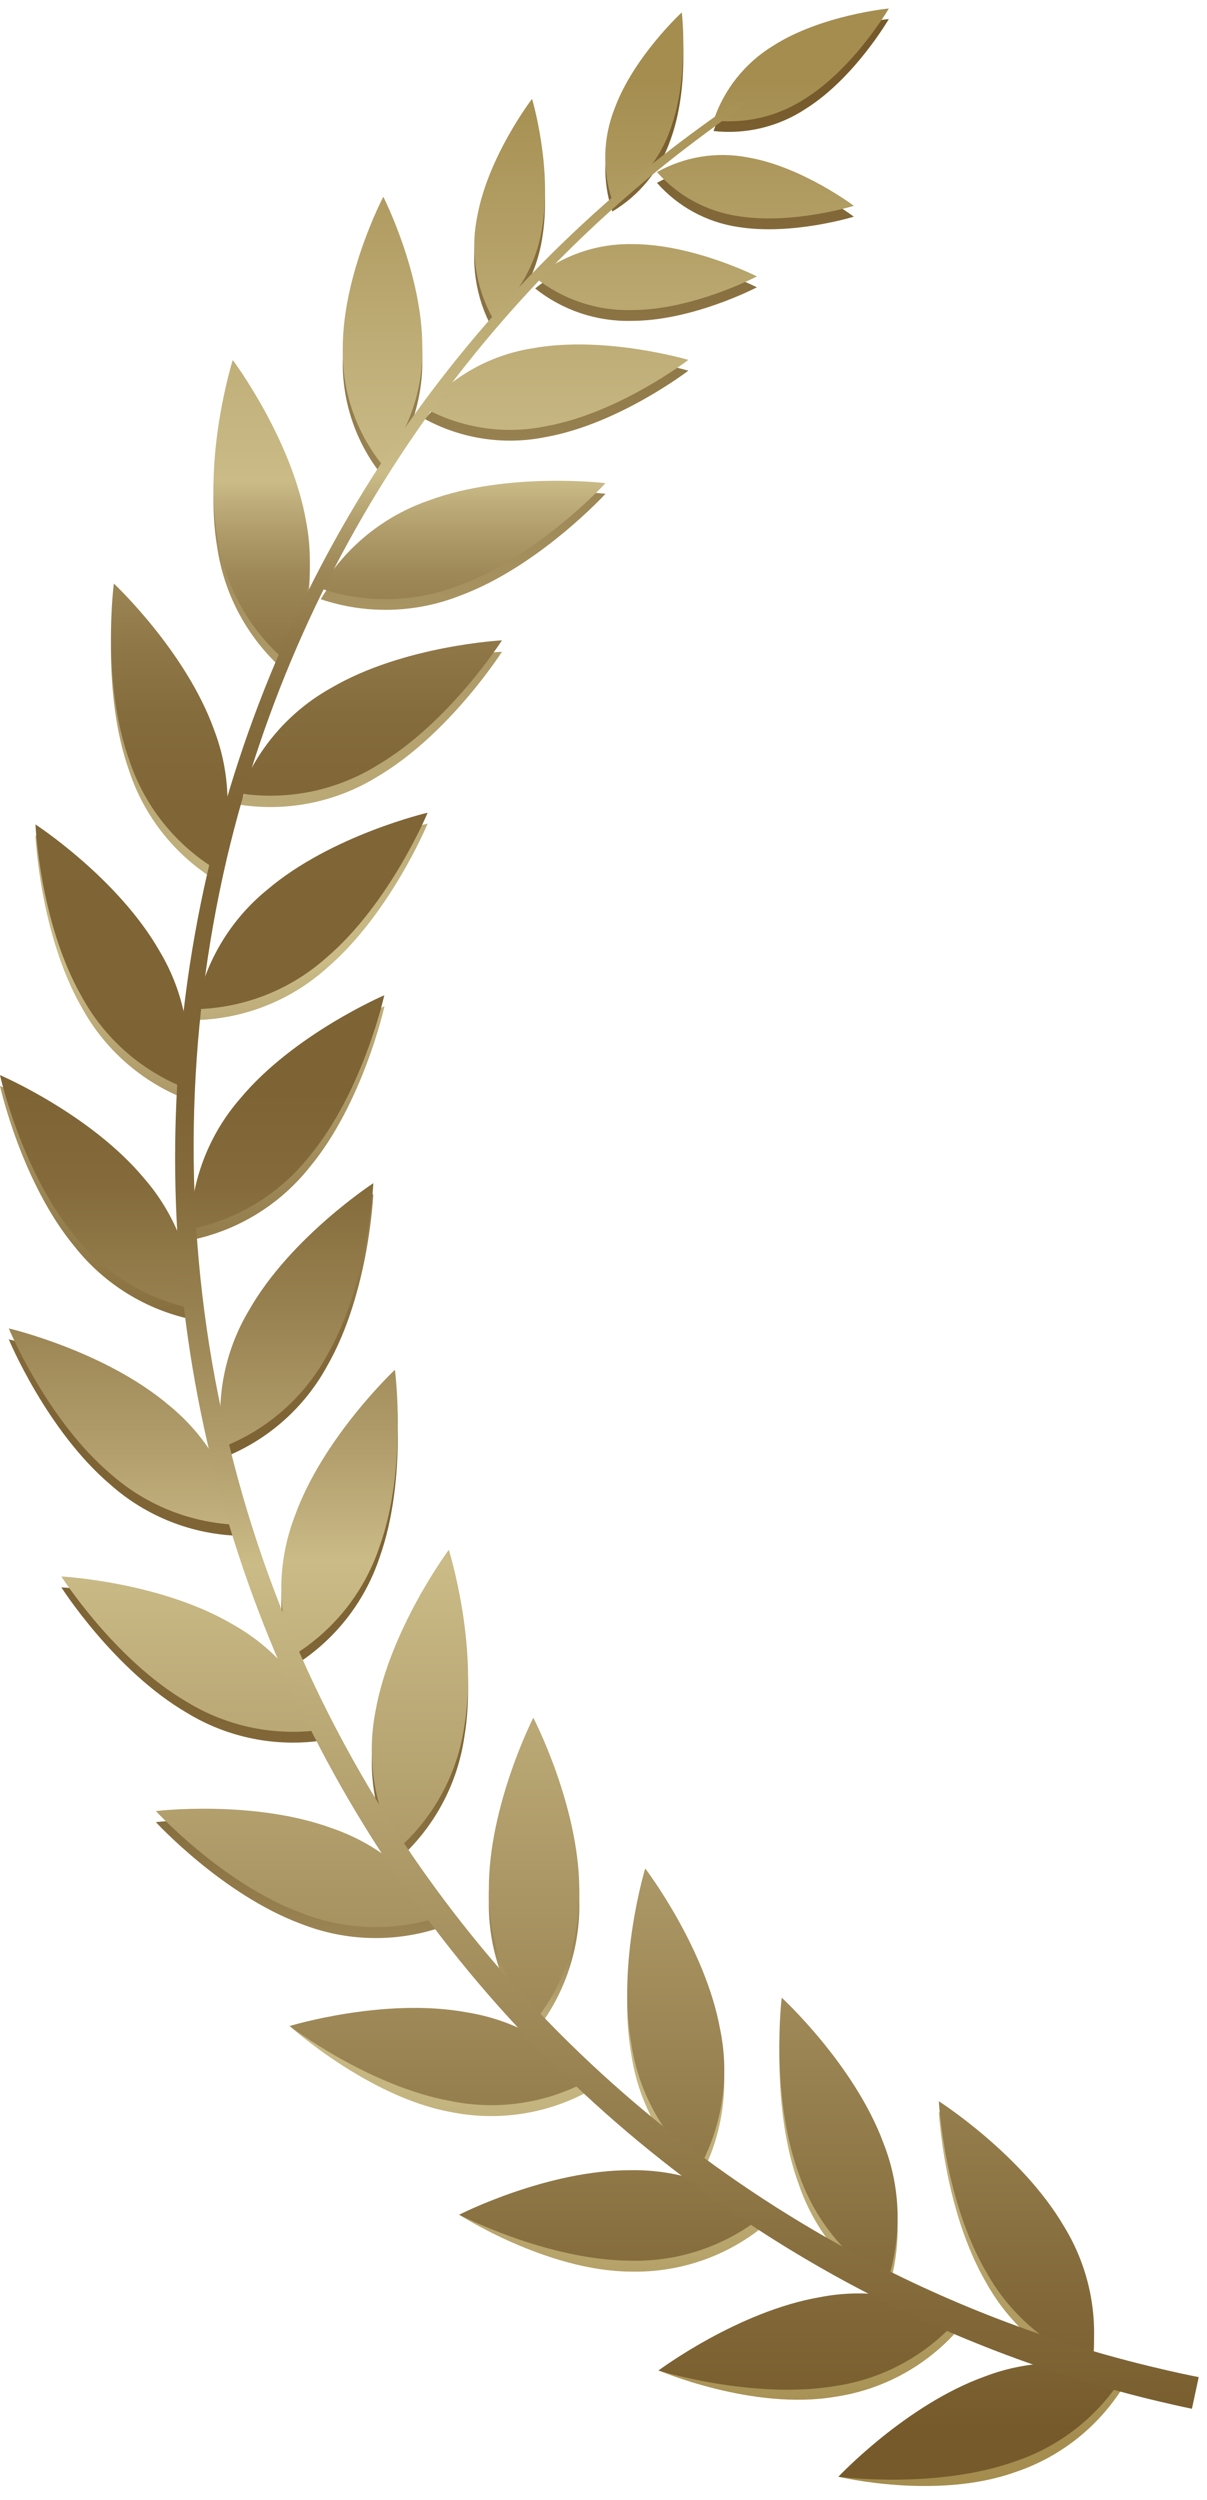 <svg width="71" height="147" viewBox="0 0 71 147" fill="none" xmlns="http://www.w3.org/2000/svg">
<g clip-path="url(#clip0_199_1263)">
<path d="M8.489 69.941C10.339 72.072 11.373 74.788 11.41 77.609C8.645 77.051 6.166 75.534 4.41 73.325C1.253 69.53 0 63.852 0 63.852C0 63.852 5.337 66.146 8.489 69.941Z" fill="url(#paint0_linear_199_1263)"/>
<path d="M14.118 65.253C12.269 67.384 11.234 70.101 11.197 72.922C13.966 72.366 16.45 70.848 18.208 68.638C21.366 64.843 22.618 59.164 22.618 59.164C22.618 59.164 17.266 61.459 14.118 65.253Z" fill="url(#paint1_linear_199_1263)"/>
<path d="M9.926 83.259C12.118 85.037 13.61 87.534 14.136 90.306C11.316 90.238 8.61 89.174 6.5 87.301C2.742 84.112 0.516 78.754 0.516 78.754C0.516 78.754 6.163 80.059 9.926 83.259Z" fill="url(#paint2_linear_199_1263)"/>
<path d="M14.655 77.665C13.203 80.083 12.655 82.938 13.108 85.722C15.736 84.696 17.916 82.772 19.261 80.291C21.708 76.007 21.96 70.207 21.96 70.207C21.96 70.207 17.097 73.381 14.655 77.665Z" fill="url(#paint3_linear_199_1263)"/>
<path d="M13.651 96.125C16.116 97.496 18.018 99.694 19.02 102.331C16.231 102.753 13.383 102.177 10.978 100.704C6.72 98.215 3.609 93.336 3.609 93.336C3.609 93.336 9.393 93.636 13.651 96.125Z" fill="url(#paint4_linear_199_1263)"/>
<path d="M17.337 89.794C16.329 92.429 16.284 95.335 17.211 97.999C19.62 96.532 21.432 94.259 22.326 91.583C23.989 86.936 23.232 81.184 23.232 81.184C23.232 81.184 19 85.152 17.337 89.794Z" fill="url(#paint5_linear_199_1263)"/>
<path d="M19.557 108.155C22.223 109.076 24.477 110.911 25.92 113.334C23.246 114.233 20.34 114.158 17.715 113.124C13.094 111.413 9.168 107.14 9.168 107.14C9.168 107.14 14.931 106.445 19.557 108.155Z" fill="url(#paint6_linear_199_1263)"/>
<path d="M22.084 101.276C21.549 104.045 22.012 106.915 23.389 109.376C25.507 107.509 26.896 104.953 27.31 102.16C28.142 97.297 26.4 91.766 26.4 91.766C26.4 91.766 22.942 96.413 22.084 101.276Z" fill="url(#paint7_linear_199_1263)"/>
<path d="M27.456 118.968C30.243 119.409 32.783 120.825 34.624 122.963C32.148 124.314 29.273 124.747 26.509 124.184C21.656 123.3 17.035 119.131 17.035 119.131C17.035 119.131 22.604 118.084 27.456 118.968Z" fill="url(#paint8_linear_199_1263)"/>
<path d="M28.756 111.754C28.703 114.582 29.656 117.337 31.445 119.527C33.212 117.325 34.144 114.57 34.077 111.748C34.03 106.796 31.361 101.633 31.361 101.633C31.361 101.633 28.73 106.822 28.756 111.754Z" fill="url(#paint9_linear_199_1263)"/>
<path d="M37.12 128.248C39.941 128.202 42.686 129.155 44.873 130.937C42.672 132.706 39.916 133.638 37.094 133.569C32.162 133.542 27.01 130.227 27.01 130.227C27.01 130.227 32.189 128.221 37.12 128.248Z" fill="url(#paint10_linear_199_1263)"/>
<path d="M37.153 120.917C37.594 123.704 39.01 126.244 41.148 128.085C42.498 125.608 42.929 122.734 42.364 119.97C41.485 115.117 37.953 110.496 37.953 110.496C37.953 110.496 36.264 116.064 37.153 120.917Z" fill="url(#paint11_linear_199_1263)"/>
<path d="M48.247 135.706C51.016 135.17 53.885 135.631 56.347 137.006C54.484 139.123 51.932 140.513 49.142 140.927C44.279 141.759 38.742 139.38 38.742 139.38C38.742 139.38 43.384 136.538 48.247 135.706Z" fill="url(#paint12_linear_199_1263)"/>
<path d="M46.999 128.478C47.921 131.145 49.755 133.4 52.178 134.846C53.077 132.172 53.002 129.266 51.967 126.641C50.257 122.015 45.983 118.094 45.983 118.094C45.983 118.094 45.289 123.862 46.999 128.478Z" fill="url(#paint13_linear_199_1263)"/>
<path d="M57.929 140.371C60.564 139.362 63.47 139.32 66.134 140.25C64.665 142.657 62.393 144.467 59.718 145.36C55.071 147.023 49.318 145.629 49.318 145.629C49.318 145.629 53.287 142.034 57.929 140.371Z" fill="url(#paint14_linear_199_1263)"/>
<path d="M58.016 134.229C59.386 136.697 61.587 138.599 64.226 139.598C64.649 136.809 64.071 133.96 62.595 131.556C60.105 127.298 55.227 124.188 55.227 124.188C55.227 124.188 55.527 129.972 58.016 134.229Z" fill="url(#paint15_linear_199_1263)"/>
<path d="M47.431 6.374C45.825 7.447 43.892 7.919 41.973 7.705C42.589 5.874 43.83 4.318 45.478 3.311C48.325 1.495 52.283 1.121 52.283 1.121C52.283 1.121 50.278 4.574 47.431 6.374Z" fill="url(#paint16_linear_199_1263)"/>
<path d="M39.44 8.226C38.833 9.99 37.62 11.481 36.019 12.437C35.424 10.672 35.472 8.754 36.156 7.021C37.287 3.968 40.108 1.379 40.108 1.379C40.108 1.379 40.566 5.168 39.44 8.226Z" fill="url(#paint17_linear_199_1263)"/>
<path d="M43.994 9.894C42.166 9.54 40.272 9.844 38.647 10.752C39.872 12.144 41.549 13.061 43.383 13.341C46.594 13.867 50.225 12.741 50.225 12.741C50.225 12.741 47.183 10.441 43.994 9.894Z" fill="url(#paint18_linear_199_1263)"/>
<path d="M31.886 14.052C31.564 16.097 30.527 17.961 28.96 19.315C27.971 17.503 27.656 15.4 28.07 13.378C28.713 9.825 31.297 6.457 31.297 6.457C31.297 6.457 32.502 10.499 31.886 14.052Z" fill="url(#paint19_linear_199_1263)"/>
<path d="M37.154 14.993C35.09 14.958 33.079 15.655 31.48 16.962C33.089 18.245 35.098 18.919 37.154 18.867C40.764 18.867 44.522 16.893 44.522 16.893C44.522 16.893 40.743 14.972 37.154 14.993Z" fill="url(#paint20_linear_199_1263)"/>
<path d="M24.842 21.109C24.88 23.598 24.04 26.021 22.468 27.951C20.92 26.012 20.104 23.59 20.163 21.109C20.163 16.762 22.547 12.215 22.547 12.215C22.547 12.215 24.863 16.746 24.842 21.109Z" fill="url(#paint21_linear_199_1263)"/>
<path d="M31.302 21.111C28.846 21.503 26.609 22.753 24.986 24.637C27.173 25.823 29.709 26.196 32.144 25.69C36.428 24.911 40.491 21.795 40.491 21.795C40.491 21.795 35.57 20.343 31.302 21.111Z" fill="url(#paint22_linear_199_1263)"/>
<path d="M18.008 31.318C18.543 34.087 18.081 36.956 16.703 39.417C14.587 37.553 13.198 35.001 12.781 32.212C11.95 27.349 13.692 21.812 13.692 21.812C13.692 21.812 17.176 26.454 18.008 31.318Z" fill="url(#paint23_linear_199_1263)"/>
<path d="M25.23 30.055C22.564 30.976 20.31 32.81 18.867 35.234C21.54 36.133 24.444 36.059 27.067 35.023C31.693 33.313 35.62 29.034 35.62 29.034C35.62 29.034 29.857 28.35 25.23 30.055Z" fill="url(#paint24_linear_199_1263)"/>
<path d="M12.595 43.567C13.603 46.202 13.646 49.109 12.716 51.773C10.307 50.304 8.496 48.029 7.606 45.352C5.943 40.71 6.695 34.957 6.695 34.957C6.695 34.957 10.932 38.925 12.595 43.567Z" fill="url(#paint25_linear_199_1263)"/>
<path d="M19.484 41.114C17.019 42.484 15.117 44.682 14.115 47.319C16.904 47.741 19.752 47.165 22.157 45.693C26.415 43.203 29.526 38.324 29.526 38.324C29.526 38.324 23.741 38.598 19.484 41.114Z" fill="url(#paint26_linear_199_1263)"/>
<path d="M9.391 56.571C10.84 58.991 11.386 61.845 10.933 64.629C8.307 63.601 6.129 61.677 4.786 59.197C2.339 54.913 2.086 49.113 2.086 49.113C2.086 49.113 6.944 52.287 9.391 56.571Z" fill="url(#paint27_linear_199_1263)"/>
<path d="M15.742 52.931C13.55 54.709 12.059 57.206 11.531 59.978C14.351 59.908 17.056 58.843 19.168 56.973C22.931 53.784 25.157 48.426 25.157 48.426C25.157 48.426 19.505 49.742 15.742 52.931Z" fill="url(#paint28_linear_199_1263)"/>
<path d="M8.489 69.299C10.339 71.43 11.373 74.146 11.41 76.967C8.645 76.412 6.165 74.897 4.41 72.688C1.253 68.894 0 63.215 0 63.215C0 63.215 5.337 65.504 8.489 69.299Z" fill="url(#paint29_linear_199_1263)"/>
<path d="M14.116 64.609C12.267 66.74 11.232 69.456 11.195 72.277C13.962 71.721 16.442 70.204 18.195 67.993C21.353 64.198 22.606 58.52 22.606 58.52C22.606 58.52 17.264 60.814 14.116 64.609Z" fill="url(#paint30_linear_199_1263)"/>
<path d="M9.926 82.62C12.118 84.395 13.61 86.89 14.136 89.662C11.317 89.594 8.612 88.532 6.5 86.662C2.742 83.472 0.516 78.109 0.516 78.109C0.516 78.109 6.163 79.43 9.926 82.62Z" fill="url(#paint31_linear_199_1263)"/>
<path d="M14.655 77.028C13.203 79.447 12.655 82.301 13.108 85.086C15.736 84.059 17.916 82.135 19.261 79.654C21.708 75.37 21.96 69.57 21.96 69.57C21.96 69.57 17.097 72.744 14.655 77.028Z" fill="url(#paint32_linear_199_1263)"/>
<path d="M13.651 95.49C16.116 96.861 18.018 99.059 19.02 101.695C16.23 102.117 13.382 101.539 10.978 100.064C6.72 97.574 3.609 92.695 3.609 92.695C3.609 92.695 9.393 93.001 13.651 95.49Z" fill="url(#paint33_linear_199_1263)"/>
<path d="M17.335 89.159C16.327 91.793 16.282 94.699 17.209 97.364C19.619 95.895 21.431 93.62 22.324 90.943C23.988 86.301 23.23 80.543 23.23 80.543C23.23 80.543 18.998 84.511 17.335 89.159Z" fill="url(#paint34_linear_199_1263)"/>
<path d="M19.559 107.51C22.226 108.43 24.48 110.265 25.922 112.689C23.248 113.588 20.342 113.513 17.717 112.478C13.096 110.768 9.17 106.489 9.17 106.489C9.17 106.489 14.933 105.799 19.559 107.51Z" fill="url(#paint35_linear_199_1263)"/>
<path d="M22.084 100.634C21.549 103.405 22.011 106.276 23.389 108.739C25.506 106.874 26.895 104.32 27.31 101.529C28.142 96.666 26.4 91.129 26.4 91.129C26.4 91.129 22.942 95.771 22.084 100.634Z" fill="url(#paint36_linear_199_1263)"/>
<path d="M27.458 118.325C30.245 118.769 32.785 120.186 34.626 122.325C32.15 123.676 29.274 124.107 26.511 123.54C21.658 122.662 17.037 119.13 17.037 119.13C17.037 119.13 22.605 117.425 27.458 118.325Z" fill="url(#paint37_linear_199_1263)"/>
<path d="M28.756 111.11C28.707 113.931 29.66 116.678 31.445 118.863C33.211 116.661 34.143 113.906 34.077 111.084C34.05 106.147 31.371 101 31.371 101C31.371 101 28.729 106.189 28.756 111.11Z" fill="url(#paint38_linear_199_1263)"/>
<path d="M37.12 127.607C39.941 127.561 42.686 128.514 44.873 130.296C42.672 132.065 39.916 132.997 37.094 132.928C32.162 132.902 27.01 130.223 27.01 130.223C27.01 130.223 32.189 127.581 37.12 127.607Z" fill="url(#paint39_linear_199_1263)"/>
<path d="M37.153 120.284C37.597 123.07 39.012 125.61 41.148 127.452C42.498 124.975 42.929 122.101 42.364 119.337C41.485 114.484 37.953 109.863 37.953 109.863C37.953 109.863 36.264 115.432 37.153 120.284Z" fill="url(#paint40_linear_199_1263)"/>
<path d="M48.25 135.069C51.019 134.533 53.889 134.996 56.35 136.374C54.487 138.491 51.934 139.881 49.145 140.295C44.282 141.111 38.734 139.384 38.734 139.384C38.734 139.384 43.387 135.9 48.25 135.069Z" fill="url(#paint41_linear_199_1263)"/>
<path d="M46.999 127.85C47.92 130.516 49.754 132.77 52.178 134.213C53.077 131.541 53.003 128.636 51.967 126.013C50.257 121.387 45.983 117.461 45.983 117.461C45.983 117.461 45.289 123.213 46.999 127.85Z" fill="url(#paint42_linear_199_1263)"/>
<path d="M57.929 139.736C60.563 138.727 63.469 138.682 66.134 139.609C64.666 142.019 62.394 143.831 59.718 144.725C55.071 146.388 49.318 145.63 49.318 145.63C49.318 145.63 53.287 141.399 57.929 139.736Z" fill="url(#paint43_linear_199_1263)"/>
<path d="M58.014 133.593C59.386 136.059 61.586 137.96 64.225 138.961C64.647 136.172 64.069 133.323 62.593 130.919C60.103 126.661 55.225 123.551 55.225 123.551C55.225 123.551 55.525 129.335 58.014 133.593Z" fill="url(#paint44_linear_199_1263)"/>
<path d="M47.432 5.753C45.827 6.826 43.894 7.298 41.975 7.084C42.589 5.252 43.83 3.696 45.48 2.689C48.327 0.874 52.285 0.5 52.285 0.5C52.285 0.5 50.28 3.937 47.432 5.753Z" fill="url(#paint45_linear_199_1263)"/>
<path d="M39.437 7.588C38.83 9.352 37.618 10.843 36.016 11.799C35.42 10.032 35.468 8.112 36.153 6.378C37.284 3.32 40.105 0.73 40.105 0.73C40.105 0.73 40.563 4.536 39.437 7.588Z" fill="url(#paint46_linear_199_1263)"/>
<path d="M43.994 9.256C42.165 8.904 40.271 9.209 38.647 10.119C39.873 11.51 41.55 12.425 43.383 12.703C46.594 13.229 50.225 12.103 50.225 12.103C50.225 12.103 47.183 9.803 43.994 9.256Z" fill="url(#paint47_linear_199_1263)"/>
<path d="M31.888 13.407C31.564 15.452 30.528 17.317 28.961 18.67C27.973 16.858 27.658 14.755 28.072 12.733C28.714 9.181 31.298 5.812 31.298 5.812C31.298 5.812 32.503 9.86 31.888 13.407Z" fill="url(#paint48_linear_199_1263)"/>
<path d="M37.154 14.353C35.09 14.32 33.081 15.017 31.48 16.321C33.087 17.607 35.097 18.284 37.154 18.232C40.764 18.232 44.522 16.253 44.522 16.253C44.522 16.253 40.743 14.337 37.154 14.353Z" fill="url(#paint49_linear_199_1263)"/>
<path d="M24.842 20.465C24.882 22.954 24.041 25.377 22.469 27.307C20.918 25.369 20.101 22.946 20.163 20.465C20.163 16.112 22.548 11.57 22.548 11.57C22.548 11.57 24.863 16.112 24.842 20.465Z" fill="url(#paint50_linear_199_1263)"/>
<path d="M31.302 20.483C28.847 20.874 26.61 22.121 24.986 24.004C27.173 25.189 29.709 25.562 32.144 25.056C36.428 24.278 40.491 21.162 40.491 21.162C40.491 21.162 35.57 19.704 31.302 20.483Z" fill="url(#paint51_linear_199_1263)"/>
<path d="M18.008 30.673C18.543 33.444 18.081 36.315 16.703 38.778C14.586 36.913 13.197 34.359 12.781 31.568C11.95 26.705 13.692 21.168 13.692 21.168C13.692 21.168 17.176 25.815 18.008 30.673Z" fill="url(#paint52_linear_199_1263)"/>
<path d="M25.228 29.425C22.562 30.346 20.308 32.18 18.865 34.604C21.537 35.507 24.442 35.434 27.065 34.398C31.691 32.688 35.618 28.409 35.618 28.409C35.618 28.409 29.855 27.714 25.228 29.425Z" fill="url(#paint53_linear_199_1263)"/>
<path d="M12.597 42.923C13.605 45.558 13.648 48.465 12.718 51.128C10.31 49.661 8.499 47.388 7.608 44.712C5.945 40.07 6.697 34.312 6.697 34.312C6.697 34.312 10.934 38.281 12.597 42.923Z" fill="url(#paint54_linear_199_1263)"/>
<path d="M19.484 40.447C17.019 41.818 15.117 44.016 14.115 46.652C16.904 47.074 19.753 46.496 22.157 45.021C26.415 42.531 29.526 37.652 29.526 37.652C29.526 37.652 23.741 37.952 19.484 40.447Z" fill="url(#paint55_linear_199_1263)"/>
<path d="M9.391 55.934C10.84 58.354 11.386 61.208 10.933 63.992C8.307 62.964 6.129 61.04 4.786 58.561C2.339 54.266 2.086 48.477 2.086 48.477C2.086 48.477 6.944 51.634 9.391 55.934Z" fill="url(#paint56_linear_199_1263)"/>
<path d="M15.742 52.296C13.551 54.072 12.059 56.567 11.531 59.338C14.351 59.271 17.057 58.208 19.168 56.338C22.931 53.148 25.157 47.785 25.157 47.785C25.157 47.785 19.505 49.106 15.742 52.296Z" fill="url(#paint57_linear_199_1263)"/>
<path d="M70.113 141.635C70.113 141.635 69.456 141.503 68.182 141.203C66.908 140.903 65.077 140.435 62.771 139.703C56.401 137.678 50.33 134.81 44.719 131.177C36.786 126.041 29.886 119.462 24.377 111.783C13.289 96.356 8.48 77.292 10.923 58.452C13.366 39.611 22.879 22.404 37.535 10.316C39.382 8.79 40.903 7.684 41.946 6.937C42.988 6.19 43.572 5.848 43.572 5.848L43.798 6.179C43.798 6.179 43.23 6.558 42.219 7.306C41.209 8.053 39.682 9.169 37.861 10.7C32.822 14.934 28.366 19.817 24.609 25.221C19.297 32.858 15.474 41.429 13.341 50.484C10.919 60.864 10.751 71.643 12.846 82.094C14.948 92.523 19.288 102.372 25.567 110.962C31.025 118.436 37.838 124.82 45.651 129.782C51.153 133.277 57.096 136.024 63.324 137.951C65.582 138.645 67.382 139.082 68.613 139.366C69.845 139.651 70.513 139.772 70.513 139.772L70.113 141.635Z" fill="url(#paint58_linear_199_1263)"/>
</g>
<defs>
<linearGradient id="paint0_linear_199_1263" x1="5.705" y1="143.503" x2="5.705" y2="5.432" gradientUnits="userSpaceOnUse">
<stop stop-color="#A48D4F"/>
<stop offset="0.01" stop-color="#A79053"/>
<stop offset="0.12" stop-color="#C0AF79"/>
<stop offset="0.17" stop-color="#C8B985"/>
<stop offset="0.19" stop-color="#B19E6C"/>
<stop offset="0.21" stop-color="#9E8857"/>
<stop offset="0.24" stop-color="#907747"/>
<stop offset="0.27" stop-color="#856C3C"/>
<stop offset="0.31" stop-color="#806536"/>
<stop offset="0.43" stop-color="#7E6334"/>
<stop offset="0.47" stop-color="#856B3B"/>
<stop offset="0.52" stop-color="#97804F"/>
<stop offset="0.59" stop-color="#B5A270"/>
<stop offset="0.63" stop-color="#CABB87"/>
<stop offset="1" stop-color="#765A2B"/>
</linearGradient>
<linearGradient id="paint1_linear_199_1263" x1="16.897" y1="143.505" x2="16.897" y2="5.433" gradientUnits="userSpaceOnUse">
<stop stop-color="#A48D4F"/>
<stop offset="0.01" stop-color="#A79053"/>
<stop offset="0.12" stop-color="#C0AF79"/>
<stop offset="0.17" stop-color="#C8B985"/>
<stop offset="0.19" stop-color="#B19E6C"/>
<stop offset="0.21" stop-color="#9E8857"/>
<stop offset="0.24" stop-color="#907747"/>
<stop offset="0.27" stop-color="#856C3C"/>
<stop offset="0.31" stop-color="#806536"/>
<stop offset="0.43" stop-color="#7E6334"/>
<stop offset="0.47" stop-color="#856B3B"/>
<stop offset="0.52" stop-color="#97804F"/>
<stop offset="0.59" stop-color="#B5A270"/>
<stop offset="0.63" stop-color="#CABB87"/>
<stop offset="1" stop-color="#765A2B"/>
</linearGradient>
<linearGradient id="paint2_linear_199_1263" x1="7.321" y1="143.505" x2="7.321" y2="5.434" gradientUnits="userSpaceOnUse">
<stop stop-color="#A48D4F"/>
<stop offset="0.01" stop-color="#A79053"/>
<stop offset="0.12" stop-color="#C0AF79"/>
<stop offset="0.17" stop-color="#C8B985"/>
<stop offset="0.19" stop-color="#B19E6C"/>
<stop offset="0.21" stop-color="#9E8857"/>
<stop offset="0.24" stop-color="#907747"/>
<stop offset="0.27" stop-color="#856C3C"/>
<stop offset="0.31" stop-color="#806536"/>
<stop offset="0.43" stop-color="#7E6334"/>
<stop offset="0.47" stop-color="#856B3B"/>
<stop offset="0.52" stop-color="#97804F"/>
<stop offset="0.59" stop-color="#B5A270"/>
<stop offset="0.63" stop-color="#CABB87"/>
<stop offset="1" stop-color="#765A2B"/>
</linearGradient>
<linearGradient id="paint3_linear_199_1263" x1="17.45" y1="143.506" x2="17.45" y2="5.435" gradientUnits="userSpaceOnUse">
<stop stop-color="#A48D4F"/>
<stop offset="0.01" stop-color="#A79053"/>
<stop offset="0.12" stop-color="#C0AF79"/>
<stop offset="0.17" stop-color="#C8B985"/>
<stop offset="0.19" stop-color="#B19E6C"/>
<stop offset="0.21" stop-color="#9E8857"/>
<stop offset="0.24" stop-color="#907747"/>
<stop offset="0.27" stop-color="#856C3C"/>
<stop offset="0.31" stop-color="#806536"/>
<stop offset="0.43" stop-color="#7E6334"/>
<stop offset="0.47" stop-color="#856B3B"/>
<stop offset="0.52" stop-color="#97804F"/>
<stop offset="0.59" stop-color="#B5A270"/>
<stop offset="0.63" stop-color="#CABB87"/>
<stop offset="1" stop-color="#765A2B"/>
</linearGradient>
<linearGradient id="paint4_linear_199_1263" x1="11.309" y1="143.503" x2="11.309" y2="5.432" gradientUnits="userSpaceOnUse">
<stop stop-color="#A48D4F"/>
<stop offset="0.01" stop-color="#A79053"/>
<stop offset="0.12" stop-color="#C0AF79"/>
<stop offset="0.17" stop-color="#C8B985"/>
<stop offset="0.19" stop-color="#B19E6C"/>
<stop offset="0.21" stop-color="#9E8857"/>
<stop offset="0.24" stop-color="#907747"/>
<stop offset="0.27" stop-color="#856C3C"/>
<stop offset="0.31" stop-color="#806536"/>
<stop offset="0.43" stop-color="#7E6334"/>
<stop offset="0.47" stop-color="#856B3B"/>
<stop offset="0.52" stop-color="#97804F"/>
<stop offset="0.59" stop-color="#B5A270"/>
<stop offset="0.63" stop-color="#CABB87"/>
<stop offset="1" stop-color="#765A2B"/>
</linearGradient>
<linearGradient id="paint5_linear_199_1263" x1="19.984" y1="143.504" x2="19.984" y2="5.432" gradientUnits="userSpaceOnUse">
<stop stop-color="#A48D4F"/>
<stop offset="0.01" stop-color="#A79053"/>
<stop offset="0.12" stop-color="#C0AF79"/>
<stop offset="0.17" stop-color="#C8B985"/>
<stop offset="0.19" stop-color="#B19E6C"/>
<stop offset="0.21" stop-color="#9E8857"/>
<stop offset="0.24" stop-color="#907747"/>
<stop offset="0.27" stop-color="#856C3C"/>
<stop offset="0.31" stop-color="#806536"/>
<stop offset="0.43" stop-color="#7E6334"/>
<stop offset="0.47" stop-color="#856B3B"/>
<stop offset="0.52" stop-color="#97804F"/>
<stop offset="0.59" stop-color="#B5A270"/>
<stop offset="0.63" stop-color="#CABB87"/>
<stop offset="1" stop-color="#765A2B"/>
</linearGradient>
<linearGradient id="paint6_linear_199_1263" x1="17.547" y1="143.507" x2="17.547" y2="5.436" gradientUnits="userSpaceOnUse">
<stop stop-color="#A48D4F"/>
<stop offset="0.01" stop-color="#A79053"/>
<stop offset="0.12" stop-color="#C0AF79"/>
<stop offset="0.17" stop-color="#C8B985"/>
<stop offset="0.19" stop-color="#B19E6C"/>
<stop offset="0.21" stop-color="#9E8857"/>
<stop offset="0.24" stop-color="#907747"/>
<stop offset="0.27" stop-color="#856C3C"/>
<stop offset="0.31" stop-color="#806536"/>
<stop offset="0.43" stop-color="#7E6334"/>
<stop offset="0.47" stop-color="#856B3B"/>
<stop offset="0.52" stop-color="#97804F"/>
<stop offset="0.59" stop-color="#B5A270"/>
<stop offset="0.63" stop-color="#CABB87"/>
<stop offset="1" stop-color="#765A2B"/>
</linearGradient>
<linearGradient id="paint7_linear_199_1263" x1="24.71" y1="143.502" x2="24.71" y2="5.43" gradientUnits="userSpaceOnUse">
<stop stop-color="#A48D4F"/>
<stop offset="0.01" stop-color="#A79053"/>
<stop offset="0.12" stop-color="#C0AF79"/>
<stop offset="0.17" stop-color="#C8B985"/>
<stop offset="0.19" stop-color="#B19E6C"/>
<stop offset="0.21" stop-color="#9E8857"/>
<stop offset="0.24" stop-color="#907747"/>
<stop offset="0.27" stop-color="#856C3C"/>
<stop offset="0.31" stop-color="#806536"/>
<stop offset="0.43" stop-color="#7E6334"/>
<stop offset="0.47" stop-color="#856B3B"/>
<stop offset="0.52" stop-color="#97804F"/>
<stop offset="0.59" stop-color="#B5A270"/>
<stop offset="0.63" stop-color="#CABB87"/>
<stop offset="1" stop-color="#765A2B"/>
</linearGradient>
<linearGradient id="paint8_linear_199_1263" x1="25.84" y1="143.836" x2="25.84" y2="3.381" gradientUnits="userSpaceOnUse">
<stop stop-color="#A48D4F"/>
<stop offset="0.01" stop-color="#A79053"/>
<stop offset="0.12" stop-color="#C0AF79"/>
<stop offset="0.17" stop-color="#C8B985"/>
<stop offset="0.19" stop-color="#B19E6C"/>
<stop offset="0.21" stop-color="#9E8857"/>
<stop offset="0.24" stop-color="#907747"/>
<stop offset="0.27" stop-color="#856C3C"/>
<stop offset="0.31" stop-color="#806536"/>
<stop offset="0.43" stop-color="#7E6334"/>
<stop offset="0.47" stop-color="#856B3B"/>
<stop offset="0.52" stop-color="#97804F"/>
<stop offset="0.59" stop-color="#B5A270"/>
<stop offset="0.63" stop-color="#CABB87"/>
<stop offset="1" stop-color="#765A2B"/>
</linearGradient>
<linearGradient id="paint9_linear_199_1263" x1="31.403" y1="143.5" x2="31.403" y2="5.429" gradientUnits="userSpaceOnUse">
<stop stop-color="#A48D4F"/>
<stop offset="0.01" stop-color="#A79053"/>
<stop offset="0.12" stop-color="#C0AF79"/>
<stop offset="0.17" stop-color="#C8B985"/>
<stop offset="0.19" stop-color="#B19E6C"/>
<stop offset="0.21" stop-color="#9E8857"/>
<stop offset="0.24" stop-color="#907747"/>
<stop offset="0.27" stop-color="#856C3C"/>
<stop offset="0.31" stop-color="#806536"/>
<stop offset="0.43" stop-color="#7E6334"/>
<stop offset="0.47" stop-color="#856B3B"/>
<stop offset="0.52" stop-color="#97804F"/>
<stop offset="0.59" stop-color="#B5A270"/>
<stop offset="0.63" stop-color="#CABB87"/>
<stop offset="1" stop-color="#765A2B"/>
</linearGradient>
<linearGradient id="paint10_linear_199_1263" x1="35.941" y1="143.505" x2="35.941" y2="5.434" gradientUnits="userSpaceOnUse">
<stop stop-color="#A48D4F"/>
<stop offset="0.01" stop-color="#A79053"/>
<stop offset="0.12" stop-color="#C0AF79"/>
<stop offset="0.17" stop-color="#C8B985"/>
<stop offset="0.19" stop-color="#B19E6C"/>
<stop offset="0.21" stop-color="#9E8857"/>
<stop offset="0.24" stop-color="#907747"/>
<stop offset="0.27" stop-color="#856C3C"/>
<stop offset="0.31" stop-color="#806536"/>
<stop offset="0.43" stop-color="#7E6334"/>
<stop offset="0.47" stop-color="#856B3B"/>
<stop offset="0.52" stop-color="#97804F"/>
<stop offset="0.59" stop-color="#B5A270"/>
<stop offset="0.63" stop-color="#CABB87"/>
<stop offset="1" stop-color="#765A2B"/>
</linearGradient>
<linearGradient id="paint11_linear_199_1263" x1="39.732" y1="143.501" x2="39.732" y2="5.43" gradientUnits="userSpaceOnUse">
<stop stop-color="#A48D4F"/>
<stop offset="0.01" stop-color="#A79053"/>
<stop offset="0.12" stop-color="#C0AF79"/>
<stop offset="0.17" stop-color="#C8B985"/>
<stop offset="0.19" stop-color="#B19E6C"/>
<stop offset="0.21" stop-color="#9E8857"/>
<stop offset="0.24" stop-color="#907747"/>
<stop offset="0.27" stop-color="#856C3C"/>
<stop offset="0.31" stop-color="#806536"/>
<stop offset="0.43" stop-color="#7E6334"/>
<stop offset="0.47" stop-color="#856B3B"/>
<stop offset="0.52" stop-color="#97804F"/>
<stop offset="0.59" stop-color="#B5A270"/>
<stop offset="0.63" stop-color="#CABB87"/>
<stop offset="1" stop-color="#765A2B"/>
</linearGradient>
<linearGradient id="paint12_linear_199_1263" x1="47.547" y1="143.432" x2="47.547" y2="6.55" gradientUnits="userSpaceOnUse">
<stop stop-color="#A48D4F"/>
<stop offset="0.01" stop-color="#A79053"/>
<stop offset="0.12" stop-color="#C0AF79"/>
<stop offset="0.17" stop-color="#C8B985"/>
<stop offset="0.19" stop-color="#B19E6C"/>
<stop offset="0.21" stop-color="#9E8857"/>
<stop offset="0.24" stop-color="#907747"/>
<stop offset="0.27" stop-color="#856C3C"/>
<stop offset="0.31" stop-color="#806536"/>
<stop offset="0.43" stop-color="#7E6334"/>
<stop offset="0.47" stop-color="#856B3B"/>
<stop offset="0.52" stop-color="#97804F"/>
<stop offset="0.59" stop-color="#B5A270"/>
<stop offset="0.63" stop-color="#CABB87"/>
<stop offset="1" stop-color="#765A2B"/>
</linearGradient>
<linearGradient id="paint13_linear_199_1263" x1="49.315" y1="143.504" x2="49.315" y2="5.433" gradientUnits="userSpaceOnUse">
<stop stop-color="#A48D4F"/>
<stop offset="0.01" stop-color="#A79053"/>
<stop offset="0.12" stop-color="#C0AF79"/>
<stop offset="0.17" stop-color="#C8B985"/>
<stop offset="0.19" stop-color="#B19E6C"/>
<stop offset="0.21" stop-color="#9E8857"/>
<stop offset="0.24" stop-color="#907747"/>
<stop offset="0.27" stop-color="#856C3C"/>
<stop offset="0.31" stop-color="#806536"/>
<stop offset="0.43" stop-color="#7E6334"/>
<stop offset="0.47" stop-color="#856B3B"/>
<stop offset="0.52" stop-color="#97804F"/>
<stop offset="0.59" stop-color="#B5A270"/>
<stop offset="0.63" stop-color="#CABB87"/>
<stop offset="1" stop-color="#765A2B"/>
</linearGradient>
<linearGradient id="paint14_linear_199_1263" x1="57.729" y1="143.35" x2="57.729" y2="10.594" gradientUnits="userSpaceOnUse">
<stop stop-color="#A48D4F"/>
<stop offset="0.01" stop-color="#A79053"/>
<stop offset="0.12" stop-color="#C0AF79"/>
<stop offset="0.17" stop-color="#C8B985"/>
<stop offset="0.19" stop-color="#B19E6C"/>
<stop offset="0.21" stop-color="#9E8857"/>
<stop offset="0.24" stop-color="#907747"/>
<stop offset="0.27" stop-color="#856C3C"/>
<stop offset="0.31" stop-color="#806536"/>
<stop offset="0.43" stop-color="#7E6334"/>
<stop offset="0.47" stop-color="#856B3B"/>
<stop offset="0.52" stop-color="#97804F"/>
<stop offset="0.59" stop-color="#B5A270"/>
<stop offset="0.63" stop-color="#CABB87"/>
<stop offset="1" stop-color="#765A2B"/>
</linearGradient>
<linearGradient id="paint15_linear_199_1263" x1="59.79" y1="143.503" x2="59.79" y2="5.432" gradientUnits="userSpaceOnUse">
<stop stop-color="#A48D4F"/>
<stop offset="0.01" stop-color="#A79053"/>
<stop offset="0.12" stop-color="#C0AF79"/>
<stop offset="0.17" stop-color="#C8B985"/>
<stop offset="0.19" stop-color="#B19E6C"/>
<stop offset="0.21" stop-color="#9E8857"/>
<stop offset="0.24" stop-color="#907747"/>
<stop offset="0.27" stop-color="#856C3C"/>
<stop offset="0.31" stop-color="#806536"/>
<stop offset="0.43" stop-color="#7E6334"/>
<stop offset="0.47" stop-color="#856B3B"/>
<stop offset="0.52" stop-color="#97804F"/>
<stop offset="0.59" stop-color="#B5A270"/>
<stop offset="0.63" stop-color="#CABB87"/>
<stop offset="1" stop-color="#765A2B"/>
</linearGradient>
<linearGradient id="paint16_linear_199_1263" x1="47.13" y1="143.503" x2="47.13" y2="5.432" gradientUnits="userSpaceOnUse">
<stop stop-color="#A48D4F"/>
<stop offset="0.01" stop-color="#A79053"/>
<stop offset="0.12" stop-color="#C0AF79"/>
<stop offset="0.17" stop-color="#C8B985"/>
<stop offset="0.19" stop-color="#B19E6C"/>
<stop offset="0.21" stop-color="#9E8857"/>
<stop offset="0.24" stop-color="#907747"/>
<stop offset="0.27" stop-color="#856C3C"/>
<stop offset="0.31" stop-color="#806536"/>
<stop offset="0.43" stop-color="#7E6334"/>
<stop offset="0.47" stop-color="#856B3B"/>
<stop offset="0.52" stop-color="#97804F"/>
<stop offset="0.59" stop-color="#B5A270"/>
<stop offset="0.63" stop-color="#CABB87"/>
<stop offset="1" stop-color="#765A2B"/>
</linearGradient>
<linearGradient id="paint17_linear_199_1263" x1="37.908" y1="143.503" x2="37.908" y2="5.431" gradientUnits="userSpaceOnUse">
<stop stop-color="#A48D4F"/>
<stop offset="0.01" stop-color="#A79053"/>
<stop offset="0.12" stop-color="#C0AF79"/>
<stop offset="0.17" stop-color="#C8B985"/>
<stop offset="0.19" stop-color="#B19E6C"/>
<stop offset="0.21" stop-color="#9E8857"/>
<stop offset="0.24" stop-color="#907747"/>
<stop offset="0.27" stop-color="#856C3C"/>
<stop offset="0.31" stop-color="#806536"/>
<stop offset="0.43" stop-color="#7E6334"/>
<stop offset="0.47" stop-color="#856B3B"/>
<stop offset="0.52" stop-color="#97804F"/>
<stop offset="0.59" stop-color="#B5A270"/>
<stop offset="0.63" stop-color="#CABB87"/>
<stop offset="1" stop-color="#765A2B"/>
</linearGradient>
<linearGradient id="paint18_linear_199_1263" x1="44.436" y1="143.502" x2="44.436" y2="5.431" gradientUnits="userSpaceOnUse">
<stop stop-color="#A48D4F"/>
<stop offset="0.01" stop-color="#A79053"/>
<stop offset="0.12" stop-color="#C0AF79"/>
<stop offset="0.17" stop-color="#C8B985"/>
<stop offset="0.19" stop-color="#B19E6C"/>
<stop offset="0.21" stop-color="#9E8857"/>
<stop offset="0.24" stop-color="#907747"/>
<stop offset="0.27" stop-color="#856C3C"/>
<stop offset="0.31" stop-color="#806536"/>
<stop offset="0.43" stop-color="#7E6334"/>
<stop offset="0.47" stop-color="#856B3B"/>
<stop offset="0.52" stop-color="#97804F"/>
<stop offset="0.59" stop-color="#B5A270"/>
<stop offset="0.63" stop-color="#CABB87"/>
<stop offset="1" stop-color="#765A2B"/>
</linearGradient>
<linearGradient id="paint19_linear_199_1263" x1="29.965" y1="143.507" x2="29.965" y2="5.436" gradientUnits="userSpaceOnUse">
<stop stop-color="#A48D4F"/>
<stop offset="0.01" stop-color="#A79053"/>
<stop offset="0.12" stop-color="#C0AF79"/>
<stop offset="0.17" stop-color="#C8B985"/>
<stop offset="0.19" stop-color="#B19E6C"/>
<stop offset="0.21" stop-color="#9E8857"/>
<stop offset="0.24" stop-color="#907747"/>
<stop offset="0.27" stop-color="#856C3C"/>
<stop offset="0.31" stop-color="#806536"/>
<stop offset="0.43" stop-color="#7E6334"/>
<stop offset="0.47" stop-color="#856B3B"/>
<stop offset="0.52" stop-color="#97804F"/>
<stop offset="0.59" stop-color="#B5A270"/>
<stop offset="0.63" stop-color="#CABB87"/>
<stop offset="1" stop-color="#765A2B"/>
</linearGradient>
<linearGradient id="paint20_linear_199_1263" x1="37.996" y1="143.502" x2="37.996" y2="5.43" gradientUnits="userSpaceOnUse">
<stop stop-color="#A48D4F"/>
<stop offset="0.01" stop-color="#A79053"/>
<stop offset="0.12" stop-color="#C0AF79"/>
<stop offset="0.17" stop-color="#C8B985"/>
<stop offset="0.19" stop-color="#B19E6C"/>
<stop offset="0.21" stop-color="#9E8857"/>
<stop offset="0.24" stop-color="#907747"/>
<stop offset="0.27" stop-color="#856C3C"/>
<stop offset="0.31" stop-color="#806536"/>
<stop offset="0.43" stop-color="#7E6334"/>
<stop offset="0.47" stop-color="#856B3B"/>
<stop offset="0.52" stop-color="#97804F"/>
<stop offset="0.59" stop-color="#B5A270"/>
<stop offset="0.63" stop-color="#CABB87"/>
<stop offset="1" stop-color="#765A2B"/>
</linearGradient>
<linearGradient id="paint21_linear_199_1263" x1="22.505" y1="143.502" x2="22.505" y2="5.431" gradientUnits="userSpaceOnUse">
<stop stop-color="#A48D4F"/>
<stop offset="0.01" stop-color="#A79053"/>
<stop offset="0.12" stop-color="#C0AF79"/>
<stop offset="0.17" stop-color="#C8B985"/>
<stop offset="0.19" stop-color="#B19E6C"/>
<stop offset="0.21" stop-color="#9E8857"/>
<stop offset="0.24" stop-color="#907747"/>
<stop offset="0.27" stop-color="#856C3C"/>
<stop offset="0.31" stop-color="#806536"/>
<stop offset="0.43" stop-color="#7E6334"/>
<stop offset="0.47" stop-color="#856B3B"/>
<stop offset="0.52" stop-color="#97804F"/>
<stop offset="0.59" stop-color="#B5A270"/>
<stop offset="0.63" stop-color="#CABB87"/>
<stop offset="1" stop-color="#765A2B"/>
</linearGradient>
<linearGradient id="paint22_linear_199_1263" x1="32.728" y1="143.504" x2="32.728" y2="5.432" gradientUnits="userSpaceOnUse">
<stop stop-color="#A48D4F"/>
<stop offset="0.01" stop-color="#A79053"/>
<stop offset="0.12" stop-color="#C0AF79"/>
<stop offset="0.17" stop-color="#C8B985"/>
<stop offset="0.19" stop-color="#B19E6C"/>
<stop offset="0.21" stop-color="#9E8857"/>
<stop offset="0.24" stop-color="#907747"/>
<stop offset="0.27" stop-color="#856C3C"/>
<stop offset="0.31" stop-color="#806536"/>
<stop offset="0.43" stop-color="#7E6334"/>
<stop offset="0.47" stop-color="#856B3B"/>
<stop offset="0.52" stop-color="#97804F"/>
<stop offset="0.59" stop-color="#B5A270"/>
<stop offset="0.63" stop-color="#CABB87"/>
<stop offset="1" stop-color="#765A2B"/>
</linearGradient>
<linearGradient id="paint23_linear_199_1263" x1="15.376" y1="143.505" x2="15.376" y2="5.434" gradientUnits="userSpaceOnUse">
<stop stop-color="#A48D4F"/>
<stop offset="0.01" stop-color="#A79053"/>
<stop offset="0.12" stop-color="#C0AF79"/>
<stop offset="0.17" stop-color="#C8B985"/>
<stop offset="0.19" stop-color="#B19E6C"/>
<stop offset="0.21" stop-color="#9E8857"/>
<stop offset="0.24" stop-color="#907747"/>
<stop offset="0.27" stop-color="#856C3C"/>
<stop offset="0.31" stop-color="#806536"/>
<stop offset="0.43" stop-color="#7E6334"/>
<stop offset="0.47" stop-color="#856B3B"/>
<stop offset="0.52" stop-color="#97804F"/>
<stop offset="0.59" stop-color="#B5A270"/>
<stop offset="0.63" stop-color="#CABB87"/>
<stop offset="1" stop-color="#765A2B"/>
</linearGradient>
<linearGradient id="paint24_linear_199_1263" x1="27.241" y1="143.5" x2="27.241" y2="5.429" gradientUnits="userSpaceOnUse">
<stop stop-color="#A48D4F"/>
<stop offset="0.01" stop-color="#A79053"/>
<stop offset="0.12" stop-color="#C0AF79"/>
<stop offset="0.17" stop-color="#C8B985"/>
<stop offset="0.19" stop-color="#B19E6C"/>
<stop offset="0.21" stop-color="#9E8857"/>
<stop offset="0.24" stop-color="#907747"/>
<stop offset="0.27" stop-color="#856C3C"/>
<stop offset="0.31" stop-color="#806536"/>
<stop offset="0.43" stop-color="#7E6334"/>
<stop offset="0.47" stop-color="#856B3B"/>
<stop offset="0.52" stop-color="#97804F"/>
<stop offset="0.59" stop-color="#B5A270"/>
<stop offset="0.63" stop-color="#CABB87"/>
<stop offset="1" stop-color="#765A2B"/>
</linearGradient>
<linearGradient id="paint25_linear_199_1263" x1="9.943" y1="143.502" x2="9.943" y2="5.431" gradientUnits="userSpaceOnUse">
<stop stop-color="#A48D4F"/>
<stop offset="0.01" stop-color="#A79053"/>
<stop offset="0.12" stop-color="#C0AF79"/>
<stop offset="0.17" stop-color="#C8B985"/>
<stop offset="0.19" stop-color="#B19E6C"/>
<stop offset="0.21" stop-color="#9E8857"/>
<stop offset="0.24" stop-color="#907747"/>
<stop offset="0.27" stop-color="#856C3C"/>
<stop offset="0.31" stop-color="#806536"/>
<stop offset="0.43" stop-color="#7E6334"/>
<stop offset="0.47" stop-color="#856B3B"/>
<stop offset="0.52" stop-color="#97804F"/>
<stop offset="0.59" stop-color="#B5A270"/>
<stop offset="0.63" stop-color="#CABB87"/>
<stop offset="1" stop-color="#765A2B"/>
</linearGradient>
<linearGradient id="paint26_linear_199_1263" x1="21.826" y1="143.507" x2="21.826" y2="5.435" gradientUnits="userSpaceOnUse">
<stop stop-color="#A48D4F"/>
<stop offset="0.01" stop-color="#A79053"/>
<stop offset="0.12" stop-color="#C0AF79"/>
<stop offset="0.17" stop-color="#C8B985"/>
<stop offset="0.19" stop-color="#B19E6C"/>
<stop offset="0.21" stop-color="#9E8857"/>
<stop offset="0.24" stop-color="#907747"/>
<stop offset="0.27" stop-color="#856C3C"/>
<stop offset="0.31" stop-color="#806536"/>
<stop offset="0.43" stop-color="#7E6334"/>
<stop offset="0.47" stop-color="#856B3B"/>
<stop offset="0.52" stop-color="#97804F"/>
<stop offset="0.59" stop-color="#B5A270"/>
<stop offset="0.63" stop-color="#CABB87"/>
<stop offset="1" stop-color="#765A2B"/>
</linearGradient>
<linearGradient id="paint27_linear_199_1263" x1="6.591" y1="143.501" x2="6.591" y2="5.43" gradientUnits="userSpaceOnUse">
<stop stop-color="#A48D4F"/>
<stop offset="0.01" stop-color="#A79053"/>
<stop offset="0.12" stop-color="#C0AF79"/>
<stop offset="0.17" stop-color="#C8B985"/>
<stop offset="0.19" stop-color="#B19E6C"/>
<stop offset="0.21" stop-color="#9E8857"/>
<stop offset="0.24" stop-color="#907747"/>
<stop offset="0.27" stop-color="#856C3C"/>
<stop offset="0.31" stop-color="#806536"/>
<stop offset="0.43" stop-color="#7E6334"/>
<stop offset="0.47" stop-color="#856B3B"/>
<stop offset="0.52" stop-color="#97804F"/>
<stop offset="0.59" stop-color="#B5A270"/>
<stop offset="0.63" stop-color="#CABB87"/>
<stop offset="1" stop-color="#765A2B"/>
</linearGradient>
<linearGradient id="paint28_linear_199_1263" x1="18.342" y1="143.503" x2="18.342" y2="5.432" gradientUnits="userSpaceOnUse">
<stop stop-color="#A48D4F"/>
<stop offset="0.01" stop-color="#A79053"/>
<stop offset="0.12" stop-color="#C0AF79"/>
<stop offset="0.17" stop-color="#C8B985"/>
<stop offset="0.19" stop-color="#B19E6C"/>
<stop offset="0.21" stop-color="#9E8857"/>
<stop offset="0.24" stop-color="#907747"/>
<stop offset="0.27" stop-color="#856C3C"/>
<stop offset="0.31" stop-color="#806536"/>
<stop offset="0.43" stop-color="#7E6334"/>
<stop offset="0.47" stop-color="#856B3B"/>
<stop offset="0.52" stop-color="#97804F"/>
<stop offset="0.59" stop-color="#B5A270"/>
<stop offset="0.63" stop-color="#CABB87"/>
<stop offset="1" stop-color="#765A2B"/>
</linearGradient>
<linearGradient id="paint29_linear_199_1263" x1="5.705" y1="142.866" x2="5.705" y2="4.79" gradientUnits="userSpaceOnUse">
<stop stop-color="#765A2B"/>
<stop offset="0.37" stop-color="#CABB87"/>
<stop offset="0.41" stop-color="#B5A270"/>
<stop offset="0.48" stop-color="#97804F"/>
<stop offset="0.53" stop-color="#856B3B"/>
<stop offset="0.57" stop-color="#7E6334"/>
<stop offset="0.69" stop-color="#806536"/>
<stop offset="0.73" stop-color="#856C3C"/>
<stop offset="0.76" stop-color="#907747"/>
<stop offset="0.79" stop-color="#9E8857"/>
<stop offset="0.81" stop-color="#B19E6C"/>
<stop offset="0.83" stop-color="#CABB87"/>
<stop offset="0.88" stop-color="#C0AF79"/>
<stop offset="0.99" stop-color="#A79053"/>
<stop offset="1" stop-color="#A48D4F"/>
</linearGradient>
<linearGradient id="paint30_linear_199_1263" x1="16.895" y1="142.865" x2="16.895" y2="4.789" gradientUnits="userSpaceOnUse">
<stop stop-color="#765A2B"/>
<stop offset="0.37" stop-color="#CABB87"/>
<stop offset="0.41" stop-color="#B5A270"/>
<stop offset="0.48" stop-color="#97804F"/>
<stop offset="0.53" stop-color="#856B3B"/>
<stop offset="0.57" stop-color="#7E6334"/>
<stop offset="0.69" stop-color="#806536"/>
<stop offset="0.73" stop-color="#856C3C"/>
<stop offset="0.76" stop-color="#907747"/>
<stop offset="0.79" stop-color="#9E8857"/>
<stop offset="0.81" stop-color="#B19E6C"/>
<stop offset="0.83" stop-color="#CABB87"/>
<stop offset="0.88" stop-color="#C0AF79"/>
<stop offset="0.99" stop-color="#A79053"/>
<stop offset="1" stop-color="#A48D4F"/>
</linearGradient>
<linearGradient id="paint31_linear_199_1263" x1="7.321" y1="142.866" x2="7.321" y2="4.79" gradientUnits="userSpaceOnUse">
<stop stop-color="#765A2B"/>
<stop offset="0.37" stop-color="#CABB87"/>
<stop offset="0.41" stop-color="#B5A270"/>
<stop offset="0.48" stop-color="#97804F"/>
<stop offset="0.53" stop-color="#856B3B"/>
<stop offset="0.57" stop-color="#7E6334"/>
<stop offset="0.69" stop-color="#806536"/>
<stop offset="0.73" stop-color="#856C3C"/>
<stop offset="0.76" stop-color="#907747"/>
<stop offset="0.79" stop-color="#9E8857"/>
<stop offset="0.81" stop-color="#B19E6C"/>
<stop offset="0.83" stop-color="#CABB87"/>
<stop offset="0.88" stop-color="#C0AF79"/>
<stop offset="0.99" stop-color="#A79053"/>
<stop offset="1" stop-color="#A48D4F"/>
</linearGradient>
<linearGradient id="paint32_linear_199_1263" x1="17.45" y1="142.869" x2="17.45" y2="4.793" gradientUnits="userSpaceOnUse">
<stop stop-color="#765A2B"/>
<stop offset="0.37" stop-color="#CABB87"/>
<stop offset="0.41" stop-color="#B5A270"/>
<stop offset="0.48" stop-color="#97804F"/>
<stop offset="0.53" stop-color="#856B3B"/>
<stop offset="0.57" stop-color="#7E6334"/>
<stop offset="0.69" stop-color="#806536"/>
<stop offset="0.73" stop-color="#856C3C"/>
<stop offset="0.76" stop-color="#907747"/>
<stop offset="0.79" stop-color="#9E8857"/>
<stop offset="0.81" stop-color="#B19E6C"/>
<stop offset="0.83" stop-color="#CABB87"/>
<stop offset="0.88" stop-color="#C0AF79"/>
<stop offset="0.99" stop-color="#A79053"/>
<stop offset="1" stop-color="#A48D4F"/>
</linearGradient>
<linearGradient id="paint33_linear_199_1263" x1="11.309" y1="142.868" x2="11.309" y2="4.792" gradientUnits="userSpaceOnUse">
<stop stop-color="#765A2B"/>
<stop offset="0.37" stop-color="#CABB87"/>
<stop offset="0.41" stop-color="#B5A270"/>
<stop offset="0.48" stop-color="#97804F"/>
<stop offset="0.53" stop-color="#856B3B"/>
<stop offset="0.57" stop-color="#7E6334"/>
<stop offset="0.69" stop-color="#806536"/>
<stop offset="0.73" stop-color="#856C3C"/>
<stop offset="0.76" stop-color="#907747"/>
<stop offset="0.79" stop-color="#9E8857"/>
<stop offset="0.81" stop-color="#B19E6C"/>
<stop offset="0.83" stop-color="#CABB87"/>
<stop offset="0.88" stop-color="#C0AF79"/>
<stop offset="0.99" stop-color="#A79053"/>
<stop offset="1" stop-color="#A48D4F"/>
</linearGradient>
<linearGradient id="paint34_linear_199_1263" x1="19.982" y1="142.868" x2="19.982" y2="4.792" gradientUnits="userSpaceOnUse">
<stop stop-color="#765A2B"/>
<stop offset="0.37" stop-color="#CABB87"/>
<stop offset="0.41" stop-color="#B5A270"/>
<stop offset="0.48" stop-color="#97804F"/>
<stop offset="0.53" stop-color="#856B3B"/>
<stop offset="0.57" stop-color="#7E6334"/>
<stop offset="0.69" stop-color="#806536"/>
<stop offset="0.73" stop-color="#856C3C"/>
<stop offset="0.76" stop-color="#907747"/>
<stop offset="0.79" stop-color="#9E8857"/>
<stop offset="0.81" stop-color="#B19E6C"/>
<stop offset="0.83" stop-color="#CABB87"/>
<stop offset="0.88" stop-color="#C0AF79"/>
<stop offset="0.99" stop-color="#A79053"/>
<stop offset="1" stop-color="#A48D4F"/>
</linearGradient>
<linearGradient id="paint35_linear_199_1263" x1="17.549" y1="142.867" x2="17.549" y2="4.791" gradientUnits="userSpaceOnUse">
<stop stop-color="#765A2B"/>
<stop offset="0.37" stop-color="#CABB87"/>
<stop offset="0.41" stop-color="#B5A270"/>
<stop offset="0.48" stop-color="#97804F"/>
<stop offset="0.53" stop-color="#856B3B"/>
<stop offset="0.57" stop-color="#7E6334"/>
<stop offset="0.69" stop-color="#806536"/>
<stop offset="0.73" stop-color="#856C3C"/>
<stop offset="0.76" stop-color="#907747"/>
<stop offset="0.79" stop-color="#9E8857"/>
<stop offset="0.81" stop-color="#B19E6C"/>
<stop offset="0.83" stop-color="#CABB87"/>
<stop offset="0.88" stop-color="#C0AF79"/>
<stop offset="0.99" stop-color="#A79053"/>
<stop offset="1" stop-color="#A48D4F"/>
</linearGradient>
<linearGradient id="paint36_linear_199_1263" x1="24.71" y1="142.865" x2="24.71" y2="4.788" gradientUnits="userSpaceOnUse">
<stop stop-color="#765A2B"/>
<stop offset="0.37" stop-color="#CABB87"/>
<stop offset="0.41" stop-color="#B5A270"/>
<stop offset="0.48" stop-color="#97804F"/>
<stop offset="0.53" stop-color="#856B3B"/>
<stop offset="0.57" stop-color="#7E6334"/>
<stop offset="0.69" stop-color="#806536"/>
<stop offset="0.73" stop-color="#856C3C"/>
<stop offset="0.76" stop-color="#907747"/>
<stop offset="0.79" stop-color="#9E8857"/>
<stop offset="0.81" stop-color="#B19E6C"/>
<stop offset="0.83" stop-color="#CABB87"/>
<stop offset="0.88" stop-color="#C0AF79"/>
<stop offset="0.99" stop-color="#A79053"/>
<stop offset="1" stop-color="#A48D4F"/>
</linearGradient>
<linearGradient id="paint37_linear_199_1263" x1="25.842" y1="142.866" x2="25.842" y2="4.79" gradientUnits="userSpaceOnUse">
<stop stop-color="#765A2B"/>
<stop offset="0.37" stop-color="#CABB87"/>
<stop offset="0.41" stop-color="#B5A270"/>
<stop offset="0.48" stop-color="#97804F"/>
<stop offset="0.53" stop-color="#856B3B"/>
<stop offset="0.57" stop-color="#7E6334"/>
<stop offset="0.69" stop-color="#806536"/>
<stop offset="0.73" stop-color="#856C3C"/>
<stop offset="0.76" stop-color="#907747"/>
<stop offset="0.79" stop-color="#9E8857"/>
<stop offset="0.81" stop-color="#B19E6C"/>
<stop offset="0.83" stop-color="#CABB87"/>
<stop offset="0.88" stop-color="#C0AF79"/>
<stop offset="0.99" stop-color="#A79053"/>
<stop offset="1" stop-color="#A48D4F"/>
</linearGradient>
<linearGradient id="paint38_linear_199_1263" x1="31.403" y1="142.868" x2="31.403" y2="4.791" gradientUnits="userSpaceOnUse">
<stop stop-color="#765A2B"/>
<stop offset="0.37" stop-color="#CABB87"/>
<stop offset="0.41" stop-color="#B5A270"/>
<stop offset="0.48" stop-color="#97804F"/>
<stop offset="0.53" stop-color="#856B3B"/>
<stop offset="0.57" stop-color="#7E6334"/>
<stop offset="0.69" stop-color="#806536"/>
<stop offset="0.73" stop-color="#856C3C"/>
<stop offset="0.76" stop-color="#907747"/>
<stop offset="0.79" stop-color="#9E8857"/>
<stop offset="0.81" stop-color="#B19E6C"/>
<stop offset="0.83" stop-color="#CABB87"/>
<stop offset="0.88" stop-color="#C0AF79"/>
<stop offset="0.99" stop-color="#A79053"/>
<stop offset="1" stop-color="#A48D4F"/>
</linearGradient>
<linearGradient id="paint39_linear_199_1263" x1="35.941" y1="142.865" x2="35.941" y2="4.789" gradientUnits="userSpaceOnUse">
<stop stop-color="#765A2B"/>
<stop offset="0.37" stop-color="#CABB87"/>
<stop offset="0.41" stop-color="#B5A270"/>
<stop offset="0.48" stop-color="#97804F"/>
<stop offset="0.53" stop-color="#856B3B"/>
<stop offset="0.57" stop-color="#7E6334"/>
<stop offset="0.69" stop-color="#806536"/>
<stop offset="0.73" stop-color="#856C3C"/>
<stop offset="0.76" stop-color="#907747"/>
<stop offset="0.79" stop-color="#9E8857"/>
<stop offset="0.81" stop-color="#B19E6C"/>
<stop offset="0.83" stop-color="#CABB87"/>
<stop offset="0.88" stop-color="#C0AF79"/>
<stop offset="0.99" stop-color="#A79053"/>
<stop offset="1" stop-color="#A48D4F"/>
</linearGradient>
<linearGradient id="paint40_linear_199_1263" x1="39.732" y1="142.868" x2="39.732" y2="4.792" gradientUnits="userSpaceOnUse">
<stop stop-color="#765A2B"/>
<stop offset="0.37" stop-color="#CABB87"/>
<stop offset="0.41" stop-color="#B5A270"/>
<stop offset="0.48" stop-color="#97804F"/>
<stop offset="0.53" stop-color="#856B3B"/>
<stop offset="0.57" stop-color="#7E6334"/>
<stop offset="0.69" stop-color="#806536"/>
<stop offset="0.73" stop-color="#856C3C"/>
<stop offset="0.76" stop-color="#907747"/>
<stop offset="0.79" stop-color="#9E8857"/>
<stop offset="0.81" stop-color="#B19E6C"/>
<stop offset="0.83" stop-color="#CABB87"/>
<stop offset="0.88" stop-color="#C0AF79"/>
<stop offset="0.99" stop-color="#A79053"/>
<stop offset="1" stop-color="#A48D4F"/>
</linearGradient>
<linearGradient id="paint41_linear_199_1263" x1="47.55" y1="142.869" x2="47.55" y2="4.797" gradientUnits="userSpaceOnUse">
<stop stop-color="#765A2B"/>
<stop offset="0.37" stop-color="#CABB87"/>
<stop offset="0.41" stop-color="#B5A270"/>
<stop offset="0.48" stop-color="#97804F"/>
<stop offset="0.53" stop-color="#856B3B"/>
<stop offset="0.57" stop-color="#7E6334"/>
<stop offset="0.69" stop-color="#806536"/>
<stop offset="0.73" stop-color="#856C3C"/>
<stop offset="0.76" stop-color="#907747"/>
<stop offset="0.79" stop-color="#9E8857"/>
<stop offset="0.81" stop-color="#B19E6C"/>
<stop offset="0.83" stop-color="#CABB87"/>
<stop offset="0.88" stop-color="#C0AF79"/>
<stop offset="0.99" stop-color="#A79053"/>
<stop offset="1" stop-color="#A48D4F"/>
</linearGradient>
<linearGradient id="paint42_linear_199_1263" x1="49.315" y1="142.866" x2="49.315" y2="4.789" gradientUnits="userSpaceOnUse">
<stop stop-color="#765A2B"/>
<stop offset="0.37" stop-color="#CABB87"/>
<stop offset="0.41" stop-color="#B5A270"/>
<stop offset="0.48" stop-color="#97804F"/>
<stop offset="0.53" stop-color="#856B3B"/>
<stop offset="0.57" stop-color="#7E6334"/>
<stop offset="0.69" stop-color="#806536"/>
<stop offset="0.73" stop-color="#856C3C"/>
<stop offset="0.76" stop-color="#907747"/>
<stop offset="0.79" stop-color="#9E8857"/>
<stop offset="0.81" stop-color="#B19E6C"/>
<stop offset="0.83" stop-color="#CABB87"/>
<stop offset="0.88" stop-color="#C0AF79"/>
<stop offset="0.99" stop-color="#A79053"/>
<stop offset="1" stop-color="#A48D4F"/>
</linearGradient>
<linearGradient id="paint43_linear_199_1263" x1="57.729" y1="142.867" x2="57.729" y2="4.791" gradientUnits="userSpaceOnUse">
<stop stop-color="#765A2B"/>
<stop offset="0.37" stop-color="#CABB87"/>
<stop offset="0.41" stop-color="#B5A270"/>
<stop offset="0.48" stop-color="#97804F"/>
<stop offset="0.53" stop-color="#856B3B"/>
<stop offset="0.57" stop-color="#7E6334"/>
<stop offset="0.69" stop-color="#806536"/>
<stop offset="0.73" stop-color="#856C3C"/>
<stop offset="0.76" stop-color="#907747"/>
<stop offset="0.79" stop-color="#9E8857"/>
<stop offset="0.81" stop-color="#B19E6C"/>
<stop offset="0.83" stop-color="#CABB87"/>
<stop offset="0.88" stop-color="#C0AF79"/>
<stop offset="0.99" stop-color="#A79053"/>
<stop offset="1" stop-color="#A48D4F"/>
</linearGradient>
<linearGradient id="paint44_linear_199_1263" x1="59.788" y1="142.866" x2="59.788" y2="4.79" gradientUnits="userSpaceOnUse">
<stop stop-color="#765A2B"/>
<stop offset="0.37" stop-color="#CABB87"/>
<stop offset="0.41" stop-color="#B5A270"/>
<stop offset="0.48" stop-color="#97804F"/>
<stop offset="0.53" stop-color="#856B3B"/>
<stop offset="0.57" stop-color="#7E6334"/>
<stop offset="0.69" stop-color="#806536"/>
<stop offset="0.73" stop-color="#856C3C"/>
<stop offset="0.76" stop-color="#907747"/>
<stop offset="0.79" stop-color="#9E8857"/>
<stop offset="0.81" stop-color="#B19E6C"/>
<stop offset="0.83" stop-color="#CABB87"/>
<stop offset="0.88" stop-color="#C0AF79"/>
<stop offset="0.99" stop-color="#A79053"/>
<stop offset="1" stop-color="#A48D4F"/>
</linearGradient>
<linearGradient id="paint45_linear_199_1263" x1="47.132" y1="142.866" x2="47.132" y2="4.789" gradientUnits="userSpaceOnUse">
<stop stop-color="#765A2B"/>
<stop offset="0.37" stop-color="#CABB87"/>
<stop offset="0.41" stop-color="#B5A270"/>
<stop offset="0.48" stop-color="#97804F"/>
<stop offset="0.53" stop-color="#856B3B"/>
<stop offset="0.57" stop-color="#7E6334"/>
<stop offset="0.69" stop-color="#806536"/>
<stop offset="0.73" stop-color="#856C3C"/>
<stop offset="0.76" stop-color="#907747"/>
<stop offset="0.79" stop-color="#9E8857"/>
<stop offset="0.81" stop-color="#B19E6C"/>
<stop offset="0.83" stop-color="#CABB87"/>
<stop offset="0.88" stop-color="#C0AF79"/>
<stop offset="0.99" stop-color="#A79053"/>
<stop offset="1" stop-color="#A48D4F"/>
</linearGradient>
<linearGradient id="paint46_linear_199_1263" x1="37.905" y1="142.87" x2="37.905" y2="4.794" gradientUnits="userSpaceOnUse">
<stop stop-color="#765A2B"/>
<stop offset="0.37" stop-color="#CABB87"/>
<stop offset="0.41" stop-color="#B5A270"/>
<stop offset="0.48" stop-color="#97804F"/>
<stop offset="0.53" stop-color="#856B3B"/>
<stop offset="0.57" stop-color="#7E6334"/>
<stop offset="0.69" stop-color="#806536"/>
<stop offset="0.73" stop-color="#856C3C"/>
<stop offset="0.76" stop-color="#907747"/>
<stop offset="0.79" stop-color="#9E8857"/>
<stop offset="0.81" stop-color="#B19E6C"/>
<stop offset="0.83" stop-color="#CABB87"/>
<stop offset="0.88" stop-color="#C0AF79"/>
<stop offset="0.99" stop-color="#A79053"/>
<stop offset="1" stop-color="#A48D4F"/>
</linearGradient>
<linearGradient id="paint47_linear_199_1263" x1="44.436" y1="142.869" x2="44.436" y2="4.792" gradientUnits="userSpaceOnUse">
<stop stop-color="#765A2B"/>
<stop offset="0.37" stop-color="#CABB87"/>
<stop offset="0.41" stop-color="#B5A270"/>
<stop offset="0.48" stop-color="#97804F"/>
<stop offset="0.53" stop-color="#856B3B"/>
<stop offset="0.57" stop-color="#7E6334"/>
<stop offset="0.69" stop-color="#806536"/>
<stop offset="0.73" stop-color="#856C3C"/>
<stop offset="0.76" stop-color="#907747"/>
<stop offset="0.79" stop-color="#9E8857"/>
<stop offset="0.81" stop-color="#B19E6C"/>
<stop offset="0.83" stop-color="#CABB87"/>
<stop offset="0.88" stop-color="#C0AF79"/>
<stop offset="0.99" stop-color="#A79053"/>
<stop offset="1" stop-color="#A48D4F"/>
</linearGradient>
<linearGradient id="paint48_linear_199_1263" x1="29.967" y1="142.868" x2="29.967" y2="4.797" gradientUnits="userSpaceOnUse">
<stop stop-color="#765A2B"/>
<stop offset="0.37" stop-color="#CABB87"/>
<stop offset="0.41" stop-color="#B5A270"/>
<stop offset="0.48" stop-color="#97804F"/>
<stop offset="0.53" stop-color="#856B3B"/>
<stop offset="0.57" stop-color="#7E6334"/>
<stop offset="0.69" stop-color="#806536"/>
<stop offset="0.73" stop-color="#856C3C"/>
<stop offset="0.76" stop-color="#907747"/>
<stop offset="0.79" stop-color="#9E8857"/>
<stop offset="0.81" stop-color="#B19E6C"/>
<stop offset="0.83" stop-color="#CABB87"/>
<stop offset="0.88" stop-color="#C0AF79"/>
<stop offset="0.99" stop-color="#A79053"/>
<stop offset="1" stop-color="#A48D4F"/>
</linearGradient>
<linearGradient id="paint49_linear_199_1263" x1="37.996" y1="142.861" x2="37.996" y2="4.79" gradientUnits="userSpaceOnUse">
<stop stop-color="#765A2B"/>
<stop offset="0.37" stop-color="#CABB87"/>
<stop offset="0.41" stop-color="#B5A270"/>
<stop offset="0.48" stop-color="#97804F"/>
<stop offset="0.53" stop-color="#856B3B"/>
<stop offset="0.57" stop-color="#7E6334"/>
<stop offset="0.69" stop-color="#806536"/>
<stop offset="0.73" stop-color="#856C3C"/>
<stop offset="0.76" stop-color="#907747"/>
<stop offset="0.79" stop-color="#9E8857"/>
<stop offset="0.81" stop-color="#B19E6C"/>
<stop offset="0.83" stop-color="#CABB87"/>
<stop offset="0.88" stop-color="#C0AF79"/>
<stop offset="0.99" stop-color="#A79053"/>
<stop offset="1" stop-color="#A48D4F"/>
</linearGradient>
<linearGradient id="paint50_linear_199_1263" x1="22.506" y1="142.868" x2="22.506" y2="4.791" gradientUnits="userSpaceOnUse">
<stop stop-color="#765A2B"/>
<stop offset="0.37" stop-color="#CABB87"/>
<stop offset="0.41" stop-color="#B5A270"/>
<stop offset="0.48" stop-color="#97804F"/>
<stop offset="0.53" stop-color="#856B3B"/>
<stop offset="0.57" stop-color="#7E6334"/>
<stop offset="0.69" stop-color="#806536"/>
<stop offset="0.73" stop-color="#856C3C"/>
<stop offset="0.76" stop-color="#907747"/>
<stop offset="0.79" stop-color="#9E8857"/>
<stop offset="0.81" stop-color="#B19E6C"/>
<stop offset="0.83" stop-color="#CABB87"/>
<stop offset="0.88" stop-color="#C0AF79"/>
<stop offset="0.99" stop-color="#A79053"/>
<stop offset="1" stop-color="#A48D4F"/>
</linearGradient>
<linearGradient id="paint51_linear_199_1263" x1="32.728" y1="142.865" x2="32.728" y2="4.788" gradientUnits="userSpaceOnUse">
<stop stop-color="#765A2B"/>
<stop offset="0.37" stop-color="#CABB87"/>
<stop offset="0.41" stop-color="#B5A270"/>
<stop offset="0.48" stop-color="#97804F"/>
<stop offset="0.53" stop-color="#856B3B"/>
<stop offset="0.57" stop-color="#7E6334"/>
<stop offset="0.69" stop-color="#806536"/>
<stop offset="0.73" stop-color="#856C3C"/>
<stop offset="0.76" stop-color="#907747"/>
<stop offset="0.79" stop-color="#9E8857"/>
<stop offset="0.81" stop-color="#B19E6C"/>
<stop offset="0.83" stop-color="#CABB87"/>
<stop offset="0.88" stop-color="#C0AF79"/>
<stop offset="0.99" stop-color="#A79053"/>
<stop offset="1" stop-color="#A48D4F"/>
</linearGradient>
<linearGradient id="paint52_linear_199_1263" x1="15.376" y1="142.866" x2="15.376" y2="4.789" gradientUnits="userSpaceOnUse">
<stop stop-color="#765A2B"/>
<stop offset="0.37" stop-color="#CABB87"/>
<stop offset="0.41" stop-color="#B5A270"/>
<stop offset="0.48" stop-color="#97804F"/>
<stop offset="0.53" stop-color="#856B3B"/>
<stop offset="0.57" stop-color="#7E6334"/>
<stop offset="0.69" stop-color="#806536"/>
<stop offset="0.73" stop-color="#856C3C"/>
<stop offset="0.76" stop-color="#907747"/>
<stop offset="0.79" stop-color="#9E8857"/>
<stop offset="0.81" stop-color="#B19E6C"/>
<stop offset="0.83" stop-color="#CABB87"/>
<stop offset="0.88" stop-color="#C0AF79"/>
<stop offset="0.99" stop-color="#A79053"/>
<stop offset="1" stop-color="#A48D4F"/>
</linearGradient>
<linearGradient id="paint53_linear_199_1263" x1="27.239" y1="142.865" x2="27.239" y2="4.788" gradientUnits="userSpaceOnUse">
<stop stop-color="#765A2B"/>
<stop offset="0.37" stop-color="#CABB87"/>
<stop offset="0.41" stop-color="#B5A270"/>
<stop offset="0.48" stop-color="#97804F"/>
<stop offset="0.53" stop-color="#856B3B"/>
<stop offset="0.57" stop-color="#7E6334"/>
<stop offset="0.69" stop-color="#806536"/>
<stop offset="0.73" stop-color="#856C3C"/>
<stop offset="0.76" stop-color="#907747"/>
<stop offset="0.79" stop-color="#9E8857"/>
<stop offset="0.81" stop-color="#B19E6C"/>
<stop offset="0.83" stop-color="#CABB87"/>
<stop offset="0.88" stop-color="#C0AF79"/>
<stop offset="0.99" stop-color="#A79053"/>
<stop offset="1" stop-color="#A48D4F"/>
</linearGradient>
<linearGradient id="paint54_linear_199_1263" x1="9.945" y1="142.863" x2="9.945" y2="4.787" gradientUnits="userSpaceOnUse">
<stop stop-color="#765A2B"/>
<stop offset="0.37" stop-color="#CABB87"/>
<stop offset="0.41" stop-color="#B5A270"/>
<stop offset="0.48" stop-color="#97804F"/>
<stop offset="0.53" stop-color="#856B3B"/>
<stop offset="0.57" stop-color="#7E6334"/>
<stop offset="0.69" stop-color="#806536"/>
<stop offset="0.73" stop-color="#856C3C"/>
<stop offset="0.76" stop-color="#907747"/>
<stop offset="0.79" stop-color="#9E8857"/>
<stop offset="0.81" stop-color="#B19E6C"/>
<stop offset="0.83" stop-color="#CABB87"/>
<stop offset="0.88" stop-color="#C0AF79"/>
<stop offset="0.99" stop-color="#A79053"/>
<stop offset="1" stop-color="#A48D4F"/>
</linearGradient>
<linearGradient id="paint55_linear_199_1263" x1="21.826" y1="142.866" x2="21.826" y2="4.79" gradientUnits="userSpaceOnUse">
<stop stop-color="#765A2B"/>
<stop offset="0.37" stop-color="#CABB87"/>
<stop offset="0.41" stop-color="#B5A270"/>
<stop offset="0.48" stop-color="#97804F"/>
<stop offset="0.53" stop-color="#856B3B"/>
<stop offset="0.57" stop-color="#7E6334"/>
<stop offset="0.69" stop-color="#806536"/>
<stop offset="0.73" stop-color="#856C3C"/>
<stop offset="0.76" stop-color="#907747"/>
<stop offset="0.79" stop-color="#9E8857"/>
<stop offset="0.81" stop-color="#B19E6C"/>
<stop offset="0.83" stop-color="#CABB87"/>
<stop offset="0.88" stop-color="#C0AF79"/>
<stop offset="0.99" stop-color="#A79053"/>
<stop offset="1" stop-color="#A48D4F"/>
</linearGradient>
<linearGradient id="paint56_linear_199_1263" x1="6.591" y1="142.864" x2="6.591" y2="4.788" gradientUnits="userSpaceOnUse">
<stop stop-color="#765A2B"/>
<stop offset="0.37" stop-color="#CABB87"/>
<stop offset="0.41" stop-color="#B5A270"/>
<stop offset="0.48" stop-color="#97804F"/>
<stop offset="0.53" stop-color="#856B3B"/>
<stop offset="0.57" stop-color="#7E6334"/>
<stop offset="0.69" stop-color="#806536"/>
<stop offset="0.73" stop-color="#856C3C"/>
<stop offset="0.76" stop-color="#907747"/>
<stop offset="0.79" stop-color="#9E8857"/>
<stop offset="0.81" stop-color="#B19E6C"/>
<stop offset="0.83" stop-color="#CABB87"/>
<stop offset="0.88" stop-color="#C0AF79"/>
<stop offset="0.99" stop-color="#A79053"/>
<stop offset="1" stop-color="#A48D4F"/>
</linearGradient>
<linearGradient id="paint57_linear_199_1263" x1="18.342" y1="142.868" x2="18.342" y2="4.791" gradientUnits="userSpaceOnUse">
<stop stop-color="#765A2B"/>
<stop offset="0.37" stop-color="#CABB87"/>
<stop offset="0.41" stop-color="#B5A270"/>
<stop offset="0.48" stop-color="#97804F"/>
<stop offset="0.53" stop-color="#856B3B"/>
<stop offset="0.57" stop-color="#7E6334"/>
<stop offset="0.69" stop-color="#806536"/>
<stop offset="0.73" stop-color="#856C3C"/>
<stop offset="0.76" stop-color="#907747"/>
<stop offset="0.79" stop-color="#9E8857"/>
<stop offset="0.81" stop-color="#B19E6C"/>
<stop offset="0.83" stop-color="#CABB87"/>
<stop offset="0.88" stop-color="#C0AF79"/>
<stop offset="0.99" stop-color="#A79053"/>
<stop offset="1" stop-color="#A48D4F"/>
</linearGradient>
<linearGradient id="paint58_linear_199_1263" x1="40.425" y1="143.503" x2="40.425" y2="4.185" gradientUnits="userSpaceOnUse">
<stop stop-color="#765A2B"/>
<stop offset="0.37" stop-color="#CABB87"/>
<stop offset="0.41" stop-color="#B5A270"/>
<stop offset="0.48" stop-color="#97804F"/>
<stop offset="0.53" stop-color="#856B3B"/>
<stop offset="0.57" stop-color="#7E6334"/>
<stop offset="0.69" stop-color="#806536"/>
<stop offset="0.73" stop-color="#856C3C"/>
<stop offset="0.76" stop-color="#907747"/>
<stop offset="0.79" stop-color="#9E8857"/>
<stop offset="0.81" stop-color="#B19E6C"/>
<stop offset="0.83" stop-color="#CABB87"/>
<stop offset="0.88" stop-color="#C0AF79"/>
<stop offset="0.99" stop-color="#A79053"/>
<stop offset="1" stop-color="#A48D4F"/>
</linearGradient>
<clipPath id="clip0_199_1263">
<rect width="71" height="146" fill="white" transform="translate(0 0.5)"/>
</clipPath>
</defs>
</svg>
